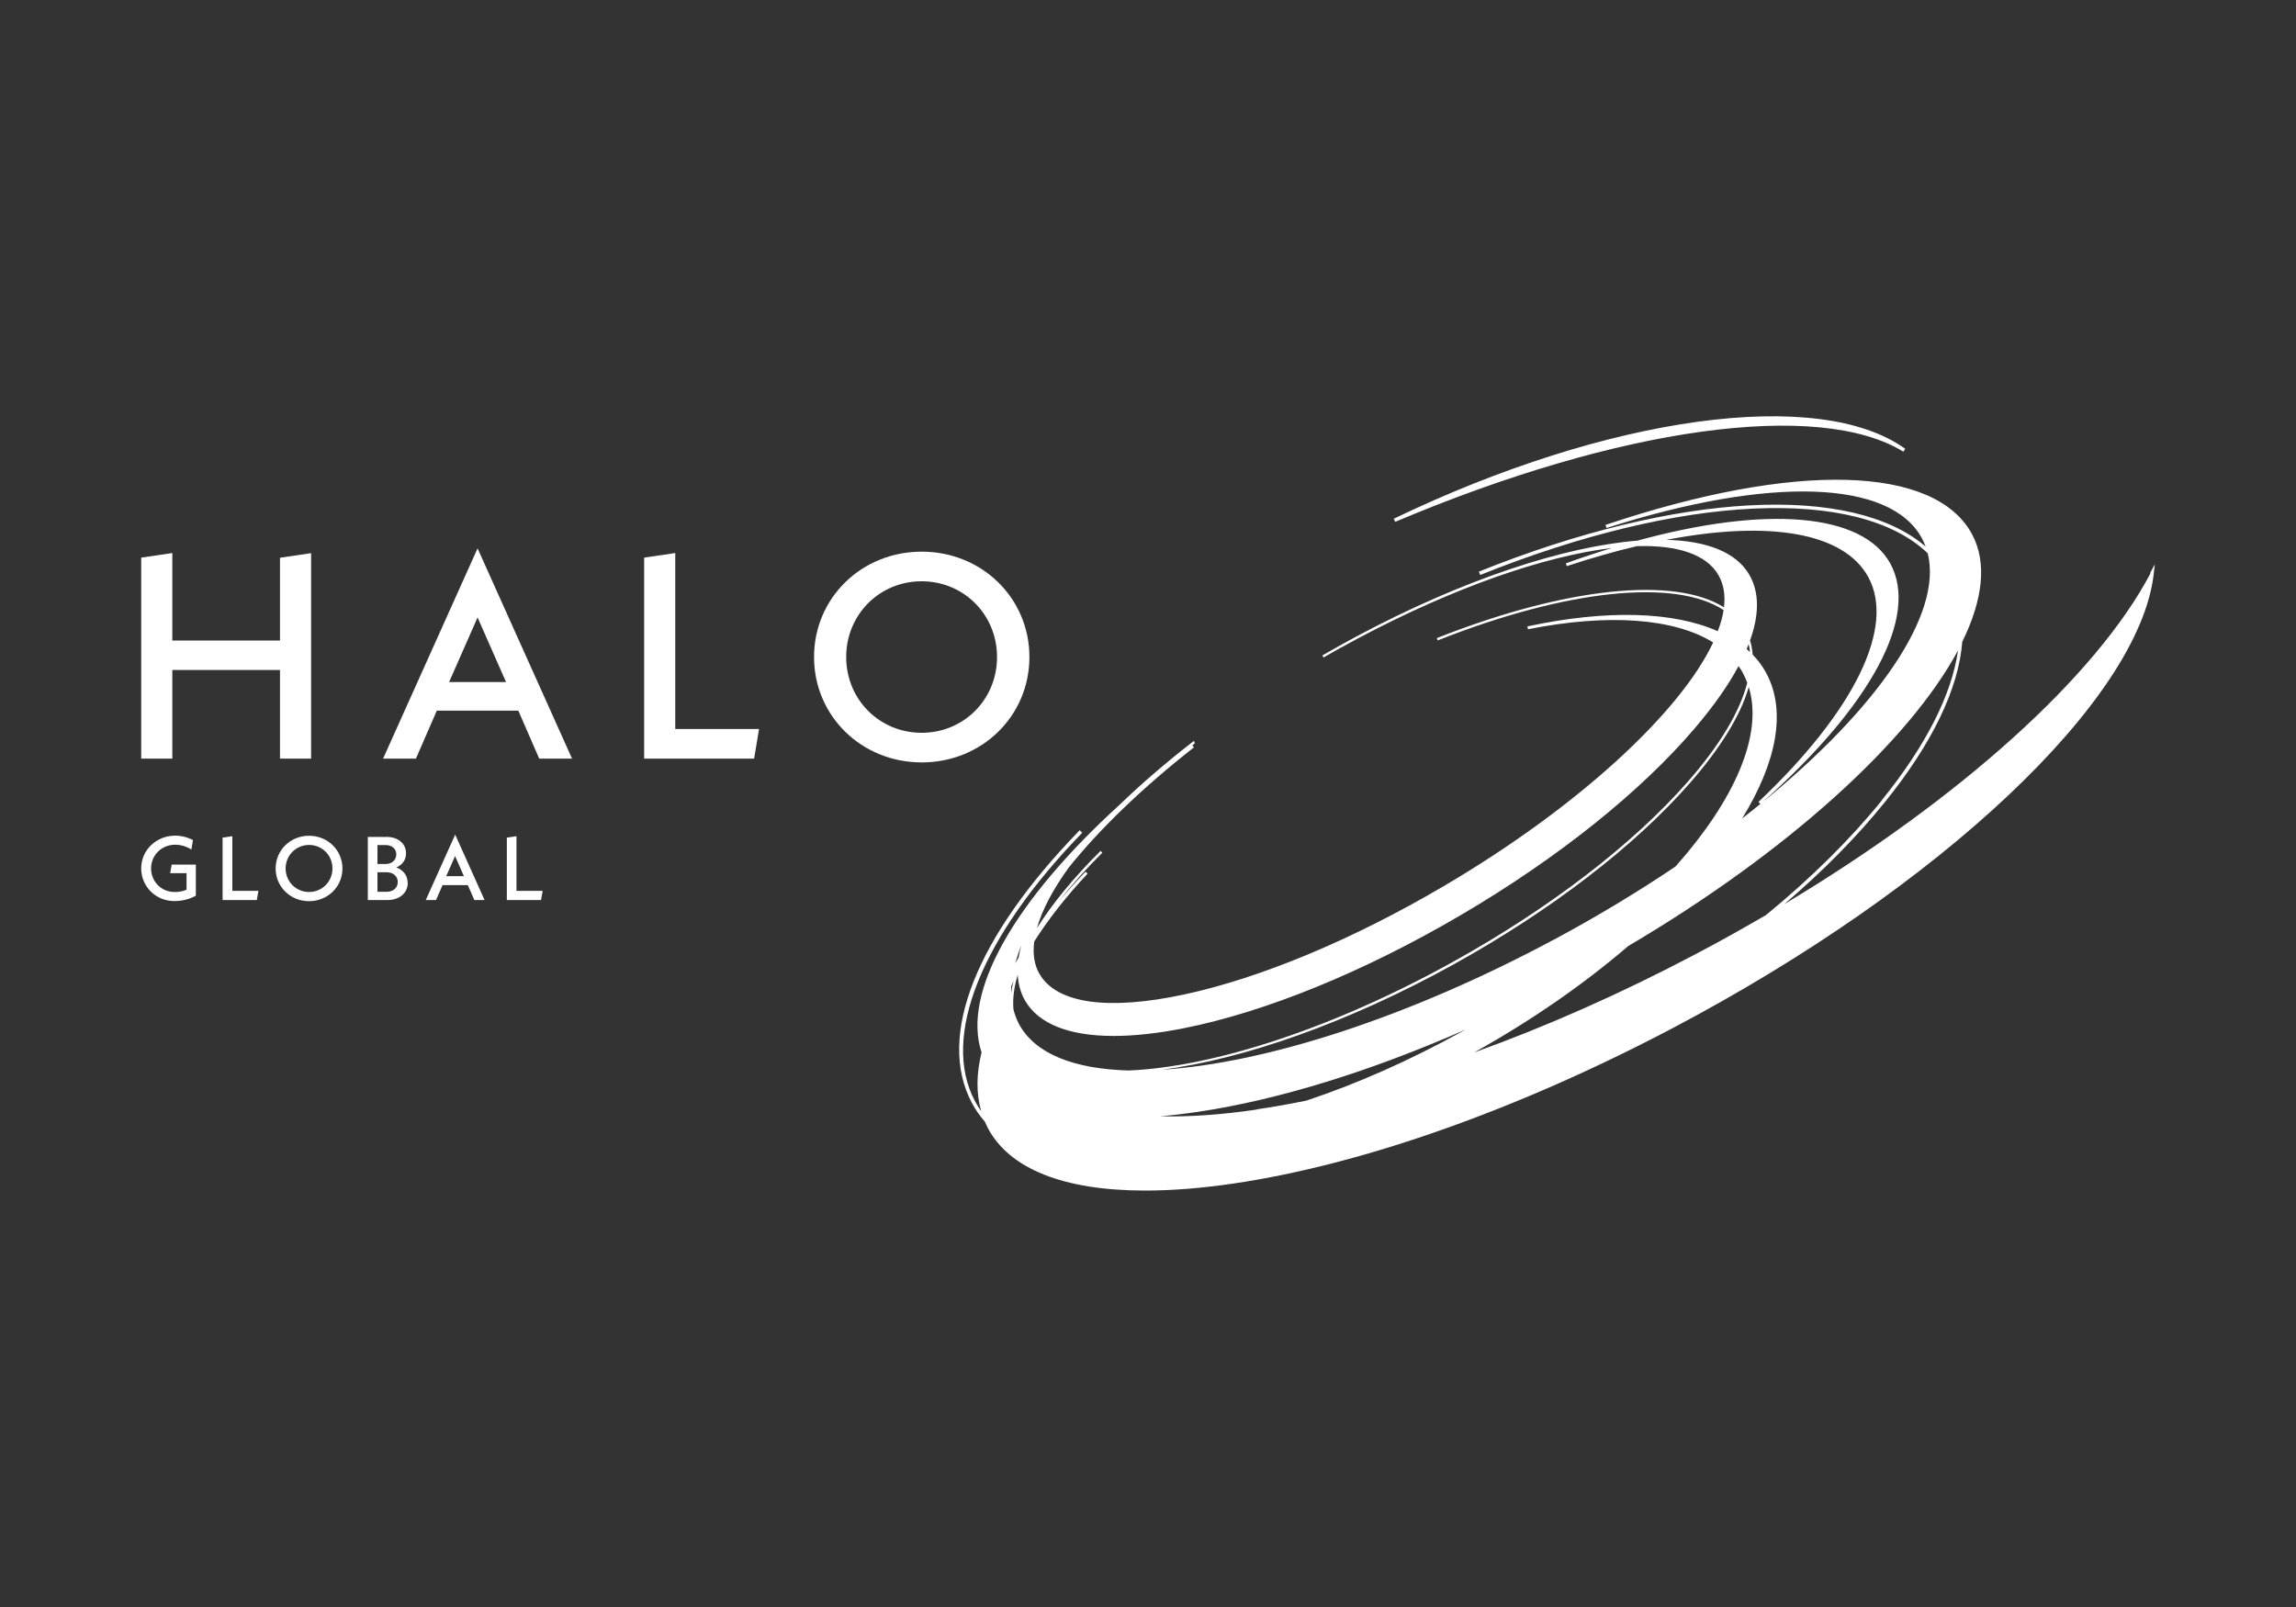 <?xml version="1.0" encoding="UTF-8"?>
<svg id="a" data-name="Halo" xmlns="http://www.w3.org/2000/svg" viewBox="0 0 200 140">
  <rect x="0" y="0" width="200" height="140" fill="#333333" stroke="none"/>
  <path d="M187.33,49.94c-4.76,9.02-16.64,19.68-31.89,28.82,3.36-2.88,6.31-5.86,8.73-8.86,4.16-5.14,6.44-9.92,6.76-13.99,1.78-3.63,2.18-6.85.87-9.33-3.2-6.06-15.44-6.39-31.95-.85l.09.27c14.25-4.56,24.78-4.2,27.49.93.12.22.22.46.31.69-6.4-5.5-21.53-4.81-38.92,2.18l.12.29c17.64-7.09,32.92-7.7,38.98-1.89,1.33,5.3-4.39,13.54-14.41,21.7,9.49-8.43,13.66-16.19,11.16-20.79-2.41-4.41-10.78-5.09-22.04-2.01-6.42.52-15.17,3.38-24.42,8.32l-.11.06c-.46.25-.93.5-1.39.76-.32.18-.65.36-.97.55-.18.1-.37.21-.55.31l.1.18c.18-.1.36-.2.54-.31.32-.18.65-.37.97-.55,0,0,.02,0,.03-.01.46-.25.91-.5,1.36-.74l.11-.06c8.38-4.46,16.27-7.17,22.11-7.87-1.3.4-2.64.84-4.01,1.34l.08.24c2.12-.7,4.16-1.28,6.1-1.74,3.53-.11,6.06.71,7.11,2.52.46.8.61,1.74.48,2.81-4.29-2.71-13.72-1.78-25.01,2.68l.08.2c11.31-4.48,20.73-5.39,24.9-2.64-.09.58-.26,1.2-.51,1.84-3.84-1.71-9.62-1.91-16.58-.42l.05.25c7.05-1.4,12.75-.95,16.13,1.15-2.86,6.08-11.73,14.33-23.49,21.24-7.91,4.65-15.94,8-22.6,9.43-6.63,1.42-11.1.79-12.59-1.79-.46-.79-.6-1.74-.46-2.83,1.21-1.91,2.76-3.9,4.65-5.91l-.18-.17c-.83.85-1.58,1.7-2.29,2.53,1.06-1.35,2.3-2.75,3.75-4.18l-.15-.16c-2.38,2.36-4.22,4.62-5.54,6.72.44-1.57,1.39-3.37,2.78-5.29,2.68-3.33,6.35-6.89,10.89-10.45l-.14-.18c.05-.04.1-.08.16-.12l.05-.05-.07-.22-.12.1c-2.33,1.81-4.45,3.63-6.32,5.44-9.25,8.41-13.78,16.41-12.06,21.6-.46,1.89-.47,3.6-.03,5.13-.2-.29-.39-.59-.56-.91-2.94-5.57.56-14.3,9.36-23.35l-.22-.22c-9.04,9.29-12.46,17.92-9.41,23.72.31.6.7,1.15,1.15,1.67.08.17.15.33.23.5,1.88,3.62,6.65,5.5,13.73,5.5,2.32,0,4.89-.2,7.68-.61,11.25-1.65,24.85-6.47,38.29-13.55,23.38-12.32,40.59-28.57,41.88-39.51l.1-.89-.42.79.04-.02ZM109.49,96.66c-3.11.46-5.92.65-8.43.59,1.06-.09,2.15-.22,3.3-.39,7-1.04,15.03-3.53,23.29-7.16-.12.07-.24.14-.36.2-4.5,2.49-9.07,4.51-13.48,5.98-1.47.3-2.91.56-4.32.76h0ZM135.37,81.85c-12.74,6.83-25.2,10.78-34.14,11.34,7.06-.91,16.18-4.07,25.44-9.2,8.45-4.69,15.74-10.29,20.54-15.78,2.69-3.08,4.42-5.91,5.12-8.36,1.28,4.14-1.22,9.83-6.38,15.64-3.27,2.2-6.81,4.34-10.57,6.36h0ZM88.1,85.89c.06-.15.12-.3.19-.45-.1.38-.16.75-.2,1.11,0-.22,0-.44,0-.66ZM151.81,58.61c.15.28.28.57.39.87-.63,2.48-2.36,5.4-5.15,8.59-4.78,5.46-12.05,11.05-20.49,15.73-10.57,5.86-20.95,9.16-28.24,9.46-4.78-.13-8.2-1.46-9.58-4.09-.2-.39-.35-.8-.46-1.23-.08-.91.04-1.92.37-3.01.05.83.26,1.58.64,2.24,1.18,2.04,3.85,3.08,7.72,3.08,1.79,0,3.83-.22,6.1-.67,7.15-1.42,15.72-4.92,24.14-9.86,8.42-4.94,15.66-10.73,20.41-16.31,1.62-1.91,2.89-3.71,3.78-5.38.13.19.27.38.38.59h0ZM88.73,83.41c-.1.17-.2.33-.29.5.14-.5.31-1.02.52-1.54-.1.35-.17.7-.23,1.04ZM152.15,56.55c.06-.14.12-.29.17-.44.05.22.1.46.12.7-.1-.09-.2-.18-.29-.27ZM163.94,69.71c-2.75,3.4-6.17,6.78-10.11,10.01-2,1.16-4.04,2.31-6.14,3.41-6.48,3.42-13,6.3-19.28,8.56,5.06-2.82,9.6-5.99,13.42-9.27,13.97-8.24,24.5-17.88,28.73-25.76-.54,3.82-2.77,8.26-6.62,13.03h0ZM151.75,71.31c3-4.86,3.9-9.37,2.09-12.7-.31-.57-.7-1.1-1.17-1.58-.03-.43-.1-.84-.23-1.23.82-2.27.81-4.21-.05-5.71-1.14-1.98-3.7-2.97-7.24-3.06,9.01-1.73,15.47-.63,17.59,3.24,2.38,4.35-1.2,11.68-9.56,19.59l.16.18c-.52.42-1.04.84-1.58,1.26h0ZM121.53,45.46l-.12-.27c18.72-9,37.04-11.5,44.55-6.09l-.16.25c-7.39-4.54-24.76-2.14-44.26,6.11Z" style="fill: #fff;"/>
  <path d="M27.1,48.18v17.91h-2.71v-7.72h-9.38v7.72h-2.71v-17.51l2.71-.4v7.62h9.38v-7.21l2.71-.4h0Z" style="fill: #fff;"/>
  <path d="M66.12,63.51l-.43,2.58h-9.58v-17.51l2.71-.4v15.33h7.3Z" style="fill: #fff;"/>
  <path d="M70.91,57.24c0-5.14,4.13-9.18,9.38-9.18s9.38,4.05,9.38,9.18-4.13,9.18-9.38,9.18-9.38-4.05-9.38-9.18ZM86.85,57.24c0-3.69-2.89-6.6-6.57-6.6s-6.57,2.91-6.57,6.6,2.89,6.6,6.57,6.6,6.57-2.91,6.57-6.6Z" style="fill: #fff;"/>
  <path d="M41.61,47.75l-8.24,18.34h2.86l1.82-4.18h7.1l1.82,4.18h2.86l-8.24-18.34h0ZM39.12,59.42l2.48-5.63,2.48,5.63h-4.97Z" style="fill: #fff;"/>
  <path d="M17.06,75.32v2.71c-.5.29-1.19.47-1.87.47-1.62,0-2.89-1.26-2.89-2.85s1.31-2.85,2.96-2.85c.56,0,1.11.15,1.55.39l-.14.82c-.41-.26-.91-.42-1.41-.42-1.18,0-2.1.91-2.1,2.06s.89,2.06,2.04,2.06c.4,0,.73-.06,1.05-.2v-1.44h-1.43l.14-.75h2.1Z" style="fill: #fff;"/>
  <path d="M22.51,77.61l-.14.8h-2.98v-5.44l.85-.12v4.76h2.27Z" style="fill: #fff;"/>
  <path d="M24.01,75.66c0-1.59,1.28-2.85,2.91-2.85s2.91,1.26,2.91,2.85-1.28,2.85-2.91,2.85-2.91-1.26-2.91-2.85ZM28.96,75.66c0-1.15-.9-2.05-2.04-2.05s-2.04.91-2.04,2.05.9,2.05,2.04,2.05,2.04-.91,2.04-2.05Z" style="fill: #fff;"/>
  <path d="M35.52,76.9c0,.9-.72,1.51-1.77,1.51h-1.71v-5.5h1.64c1,0,1.69.59,1.69,1.43,0,.56-.32,1.01-.85,1.23.61.22.99.71.99,1.33h0ZM32.88,73.62v1.65h.72c.55,0,.92-.35.92-.85,0-.47-.38-.8-.92-.8h-.72ZM34.65,76.84c0-.5-.4-.85-.96-.85h-.81v1.7h.81c.57,0,.96-.35.96-.86h0Z" style="fill: #fff;"/>
  <path d="M47.27,77.61l-.14.8h-2.98v-5.44l.84-.12v4.76h2.27Z" style="fill: #fff;"/>
  <path d="M39.65,72.71l-2.56,5.7h.89l.57-1.3h2.2l.57,1.3h.89l-2.56-5.7h0ZM38.87,76.33l.77-1.75.77,1.75h-1.54Z" style="fill: #fff;"/>
</svg>